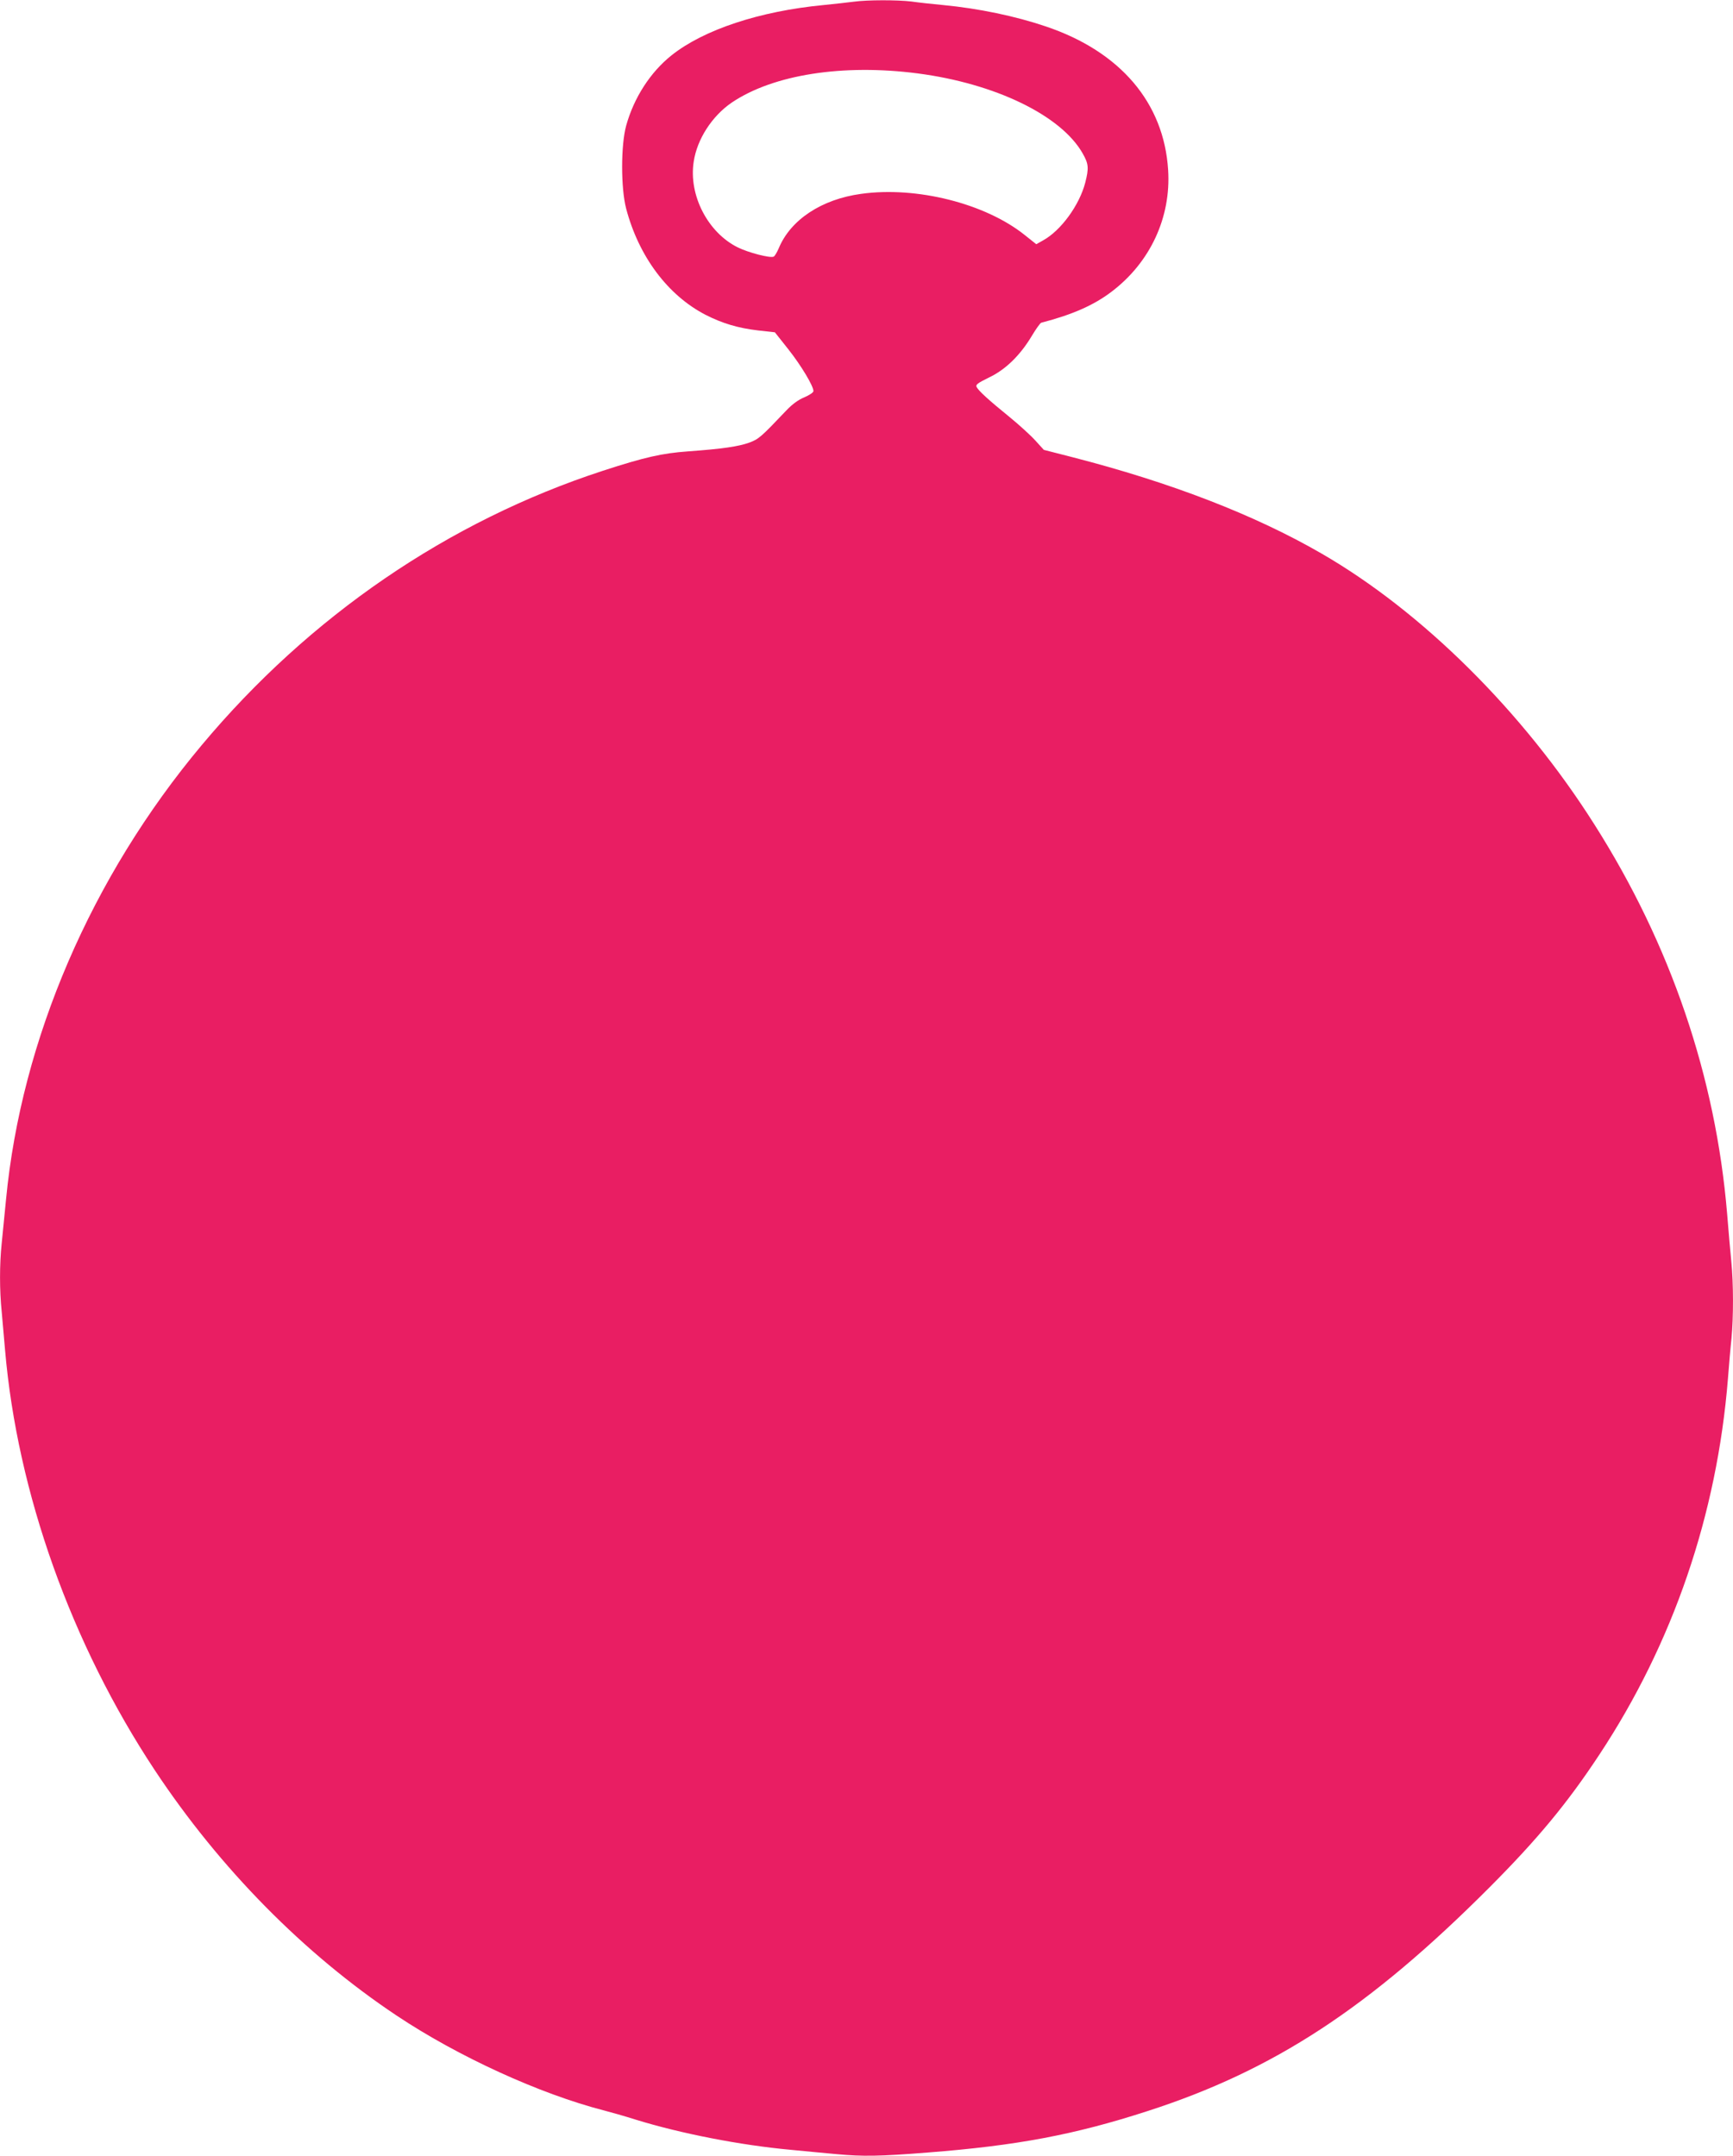 <?xml version="1.0" standalone="no"?>
<!DOCTYPE svg PUBLIC "-//W3C//DTD SVG 20010904//EN"
 "http://www.w3.org/TR/2001/REC-SVG-20010904/DTD/svg10.dtd">
<svg version="1.0" xmlns="http://www.w3.org/2000/svg"
 width="1029pt" height="1280pt" viewBox="0 0 1029 1280"
 preserveAspectRatio="xMidYMid meet">
<g transform="translate(0,1280) scale(0.1,-0.1)"
fill="#e91e63" stroke="none">
<path d="M5070 12790 c-30 -4 -111 -13 -180 -20 -378 -36 -711 -146 -902 -298
-126 -100 -224 -252 -270 -418 -32 -116 -32 -372 0 -493 75 -284 247 -514 471
-630 100 -51 193 -79 313 -93 l99 -11 80 -101 c76 -96 149 -218 149 -248 0 -8
-24 -24 -54 -37 -35 -14 -72 -41 -107 -78 -152 -160 -164 -170 -220 -191 -64
-23 -158 -37 -364 -52 -153 -11 -256 -34 -505 -115 -917 -299 -1742 -863
-2383 -1630 -654 -781 -1070 -1747 -1161 -2695 -9 -91 -21 -209 -26 -263 -13
-124 -13 -278 0 -404 5 -54 14 -156 20 -228 73 -849 394 -1747 889 -2495 387
-584 887 -1091 1436 -1457 366 -244 850 -465 1230 -563 39 -10 124 -34 190
-55 269 -83 624 -152 920 -179 94 -9 217 -21 275 -26 151 -14 252 -13 540 10
527 41 869 105 1304 246 750 242 1318 614 2031 1329 283 284 460 497 650 785
439 664 700 1427 765 2235 6 77 15 184 21 238 12 128 12 325 -1 457 -6 58 -17
186 -25 285 -68 812 -335 1597 -788 2310 -424 670 -1023 1264 -1621 1609 -398
230 -896 422 -1480 572 l-168 43 -50 55 c-27 30 -97 94 -156 142 -123 100
-180 152 -193 176 -7 14 5 23 74 57 99 47 186 133 255 249 24 40 49 75 55 76
185 48 312 104 417 184 230 174 354 442 336 723 -25 399 -284 703 -726 852
-180 61 -399 107 -610 127 -63 6 -148 15 -188 21 -84 10 -262 10 -342 -1z
m380 -426 c459 -60 850 -249 978 -474 36 -63 38 -87 16 -174 -35 -135 -145
-285 -250 -343 l-41 -23 -69 55 c-234 187 -642 290 -971 244 -235 -32 -419
-154 -489 -323 -11 -25 -24 -48 -31 -50 -22 -9 -149 24 -212 55 -178 88 -293
310 -262 509 20 134 109 271 226 351 246 166 660 231 1105 173z"/>
</g>
</svg>
